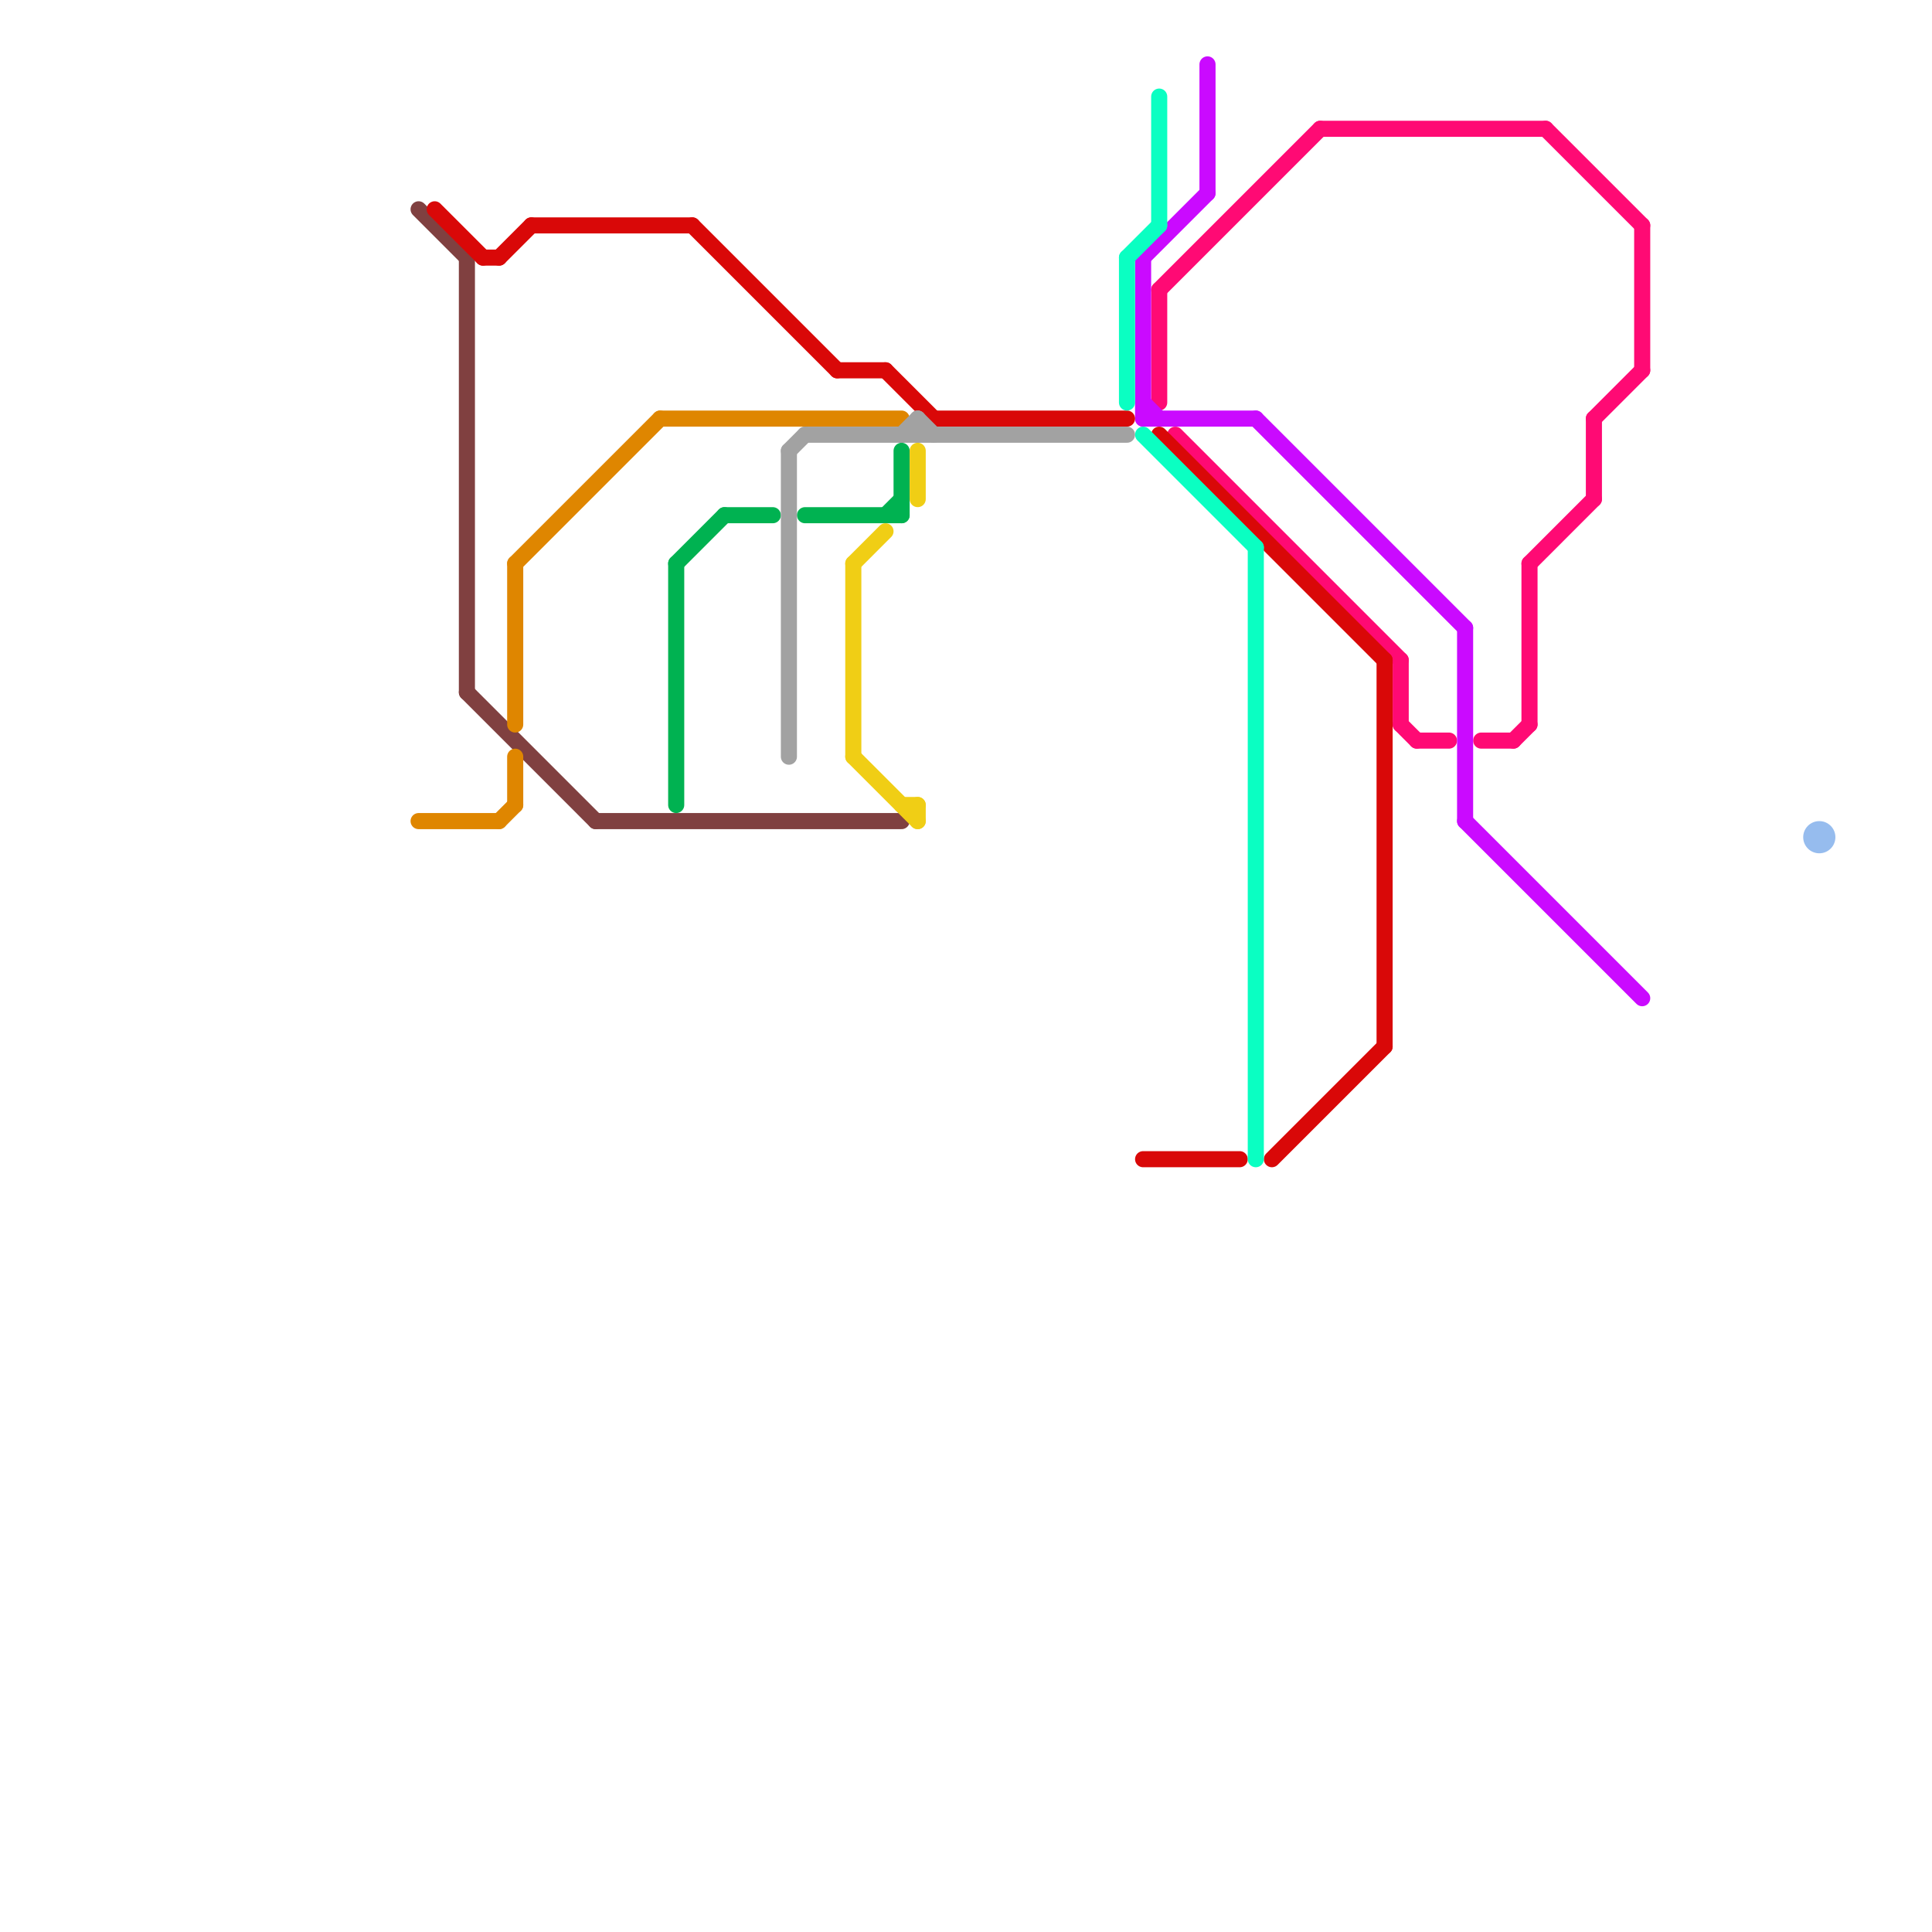 
<svg version="1.1" xmlns="http://www.w3.org/2000/svg" viewBox="0 0 120 120">
<style>text { font: 1px Helvetica; font-weight: 600; white-space: pre; dominant-baseline: central; } line { stroke-width: 1; fill: none; stroke-linecap: round; stroke-linejoin: round; } .c0 { stroke: #ff0a74 } .c1 { stroke: #ca0aff } .c2 { stroke: #96bcee } .c3 { stroke: #804040 } .c4 { stroke: #df8600 } .c5 { stroke: #d90808 } .c6 { stroke: #00b251 } .c7 { stroke: #a2a2a2 } .c8 { stroke: #f0ce15 } .c9 { stroke: #0affc2 }</style><defs><g id="wm-xf"><circle r="1.2" fill="#000"/><circle r="0.9" fill="#fff"/><circle r="0.6" fill="#000"/><circle r="0.3" fill="#fff"/></g><g id="wm"><circle r="0.6" fill="#000"/><circle r="0.3" fill="#fff"/></g></defs><line class="c0" x1="72" y1="18" x2="72" y2="25"/><line class="c0" x1="73" y1="27" x2="87" y2="41"/><line class="c0" x1="82" y1="8" x2="96" y2="8"/><line class="c0" x1="92" y1="46" x2="94" y2="46"/><line class="c0" x1="88" y1="46" x2="90" y2="46"/><line class="c0" x1="87" y1="41" x2="87" y2="45"/><line class="c0" x1="99" y1="26" x2="99" y2="31"/><line class="c0" x1="94" y1="46" x2="95" y2="45"/><line class="c0" x1="99" y1="26" x2="102" y2="23"/><line class="c0" x1="87" y1="45" x2="88" y2="46"/><line class="c0" x1="95" y1="35" x2="95" y2="45"/><line class="c0" x1="72" y1="18" x2="82" y2="8"/><line class="c0" x1="96" y1="8" x2="102" y2="14"/><line class="c0" x1="95" y1="35" x2="99" y2="31"/><line class="c0" x1="102" y1="14" x2="102" y2="23"/><line class="c1" x1="71" y1="16" x2="75" y2="12"/><line class="c1" x1="78" y1="26" x2="91" y2="39"/><line class="c1" x1="71" y1="25" x2="72" y2="26"/><line class="c1" x1="75" y1="4" x2="75" y2="12"/><line class="c1" x1="71" y1="16" x2="71" y2="26"/><line class="c1" x1="71" y1="26" x2="78" y2="26"/><line class="c1" x1="91" y1="39" x2="91" y2="51"/><line class="c1" x1="91" y1="51" x2="102" y2="62"/><circle cx="113" cy="52" r="1" fill="#96bcee" /><line class="c3" x1="26" y1="13" x2="29" y2="16"/><line class="c3" x1="29" y1="43" x2="37" y2="51"/><line class="c3" x1="37" y1="51" x2="56" y2="51"/><line class="c3" x1="29" y1="16" x2="29" y2="43"/><line class="c4" x1="32" y1="47" x2="32" y2="50"/><line class="c4" x1="41" y1="26" x2="56" y2="26"/><line class="c4" x1="31" y1="51" x2="32" y2="50"/><line class="c4" x1="26" y1="51" x2="31" y2="51"/><line class="c4" x1="32" y1="35" x2="32" y2="45"/><line class="c4" x1="32" y1="35" x2="41" y2="26"/><line class="c5" x1="72" y1="27" x2="86" y2="41"/><line class="c5" x1="52" y1="23" x2="55" y2="23"/><line class="c5" x1="86" y1="41" x2="86" y2="65"/><line class="c5" x1="27" y1="13" x2="30" y2="16"/><line class="c5" x1="30" y1="16" x2="31" y2="16"/><line class="c5" x1="43" y1="14" x2="52" y2="23"/><line class="c5" x1="79" y1="72" x2="86" y2="65"/><line class="c5" x1="31" y1="16" x2="33" y2="14"/><line class="c5" x1="55" y1="23" x2="58" y2="26"/><line class="c5" x1="33" y1="14" x2="43" y2="14"/><line class="c5" x1="71" y1="72" x2="77" y2="72"/><line class="c5" x1="58" y1="26" x2="70" y2="26"/><line class="c6" x1="55" y1="32" x2="56" y2="31"/><line class="c6" x1="56" y1="28" x2="56" y2="32"/><line class="c6" x1="42" y1="35" x2="42" y2="50"/><line class="c6" x1="42" y1="35" x2="45" y2="32"/><line class="c6" x1="45" y1="32" x2="48" y2="32"/><line class="c6" x1="50" y1="32" x2="56" y2="32"/><line class="c7" x1="57" y1="26" x2="57" y2="27"/><line class="c7" x1="50" y1="27" x2="70" y2="27"/><line class="c7" x1="49" y1="28" x2="49" y2="47"/><line class="c7" x1="49" y1="28" x2="50" y2="27"/><line class="c7" x1="56" y1="27" x2="57" y2="26"/><line class="c7" x1="57" y1="26" x2="58" y2="27"/><line class="c8" x1="53" y1="35" x2="53" y2="47"/><line class="c8" x1="57" y1="28" x2="57" y2="31"/><line class="c8" x1="56" y1="50" x2="57" y2="50"/><line class="c8" x1="53" y1="35" x2="55" y2="33"/><line class="c8" x1="57" y1="50" x2="57" y2="51"/><line class="c8" x1="53" y1="47" x2="57" y2="51"/><line class="c9" x1="72" y1="6" x2="72" y2="14"/><line class="c9" x1="70" y1="16" x2="70" y2="25"/><line class="c9" x1="78" y1="34" x2="78" y2="72"/><line class="c9" x1="70" y1="16" x2="72" y2="14"/><line class="c9" x1="71" y1="27" x2="78" y2="34"/>
</svg>
